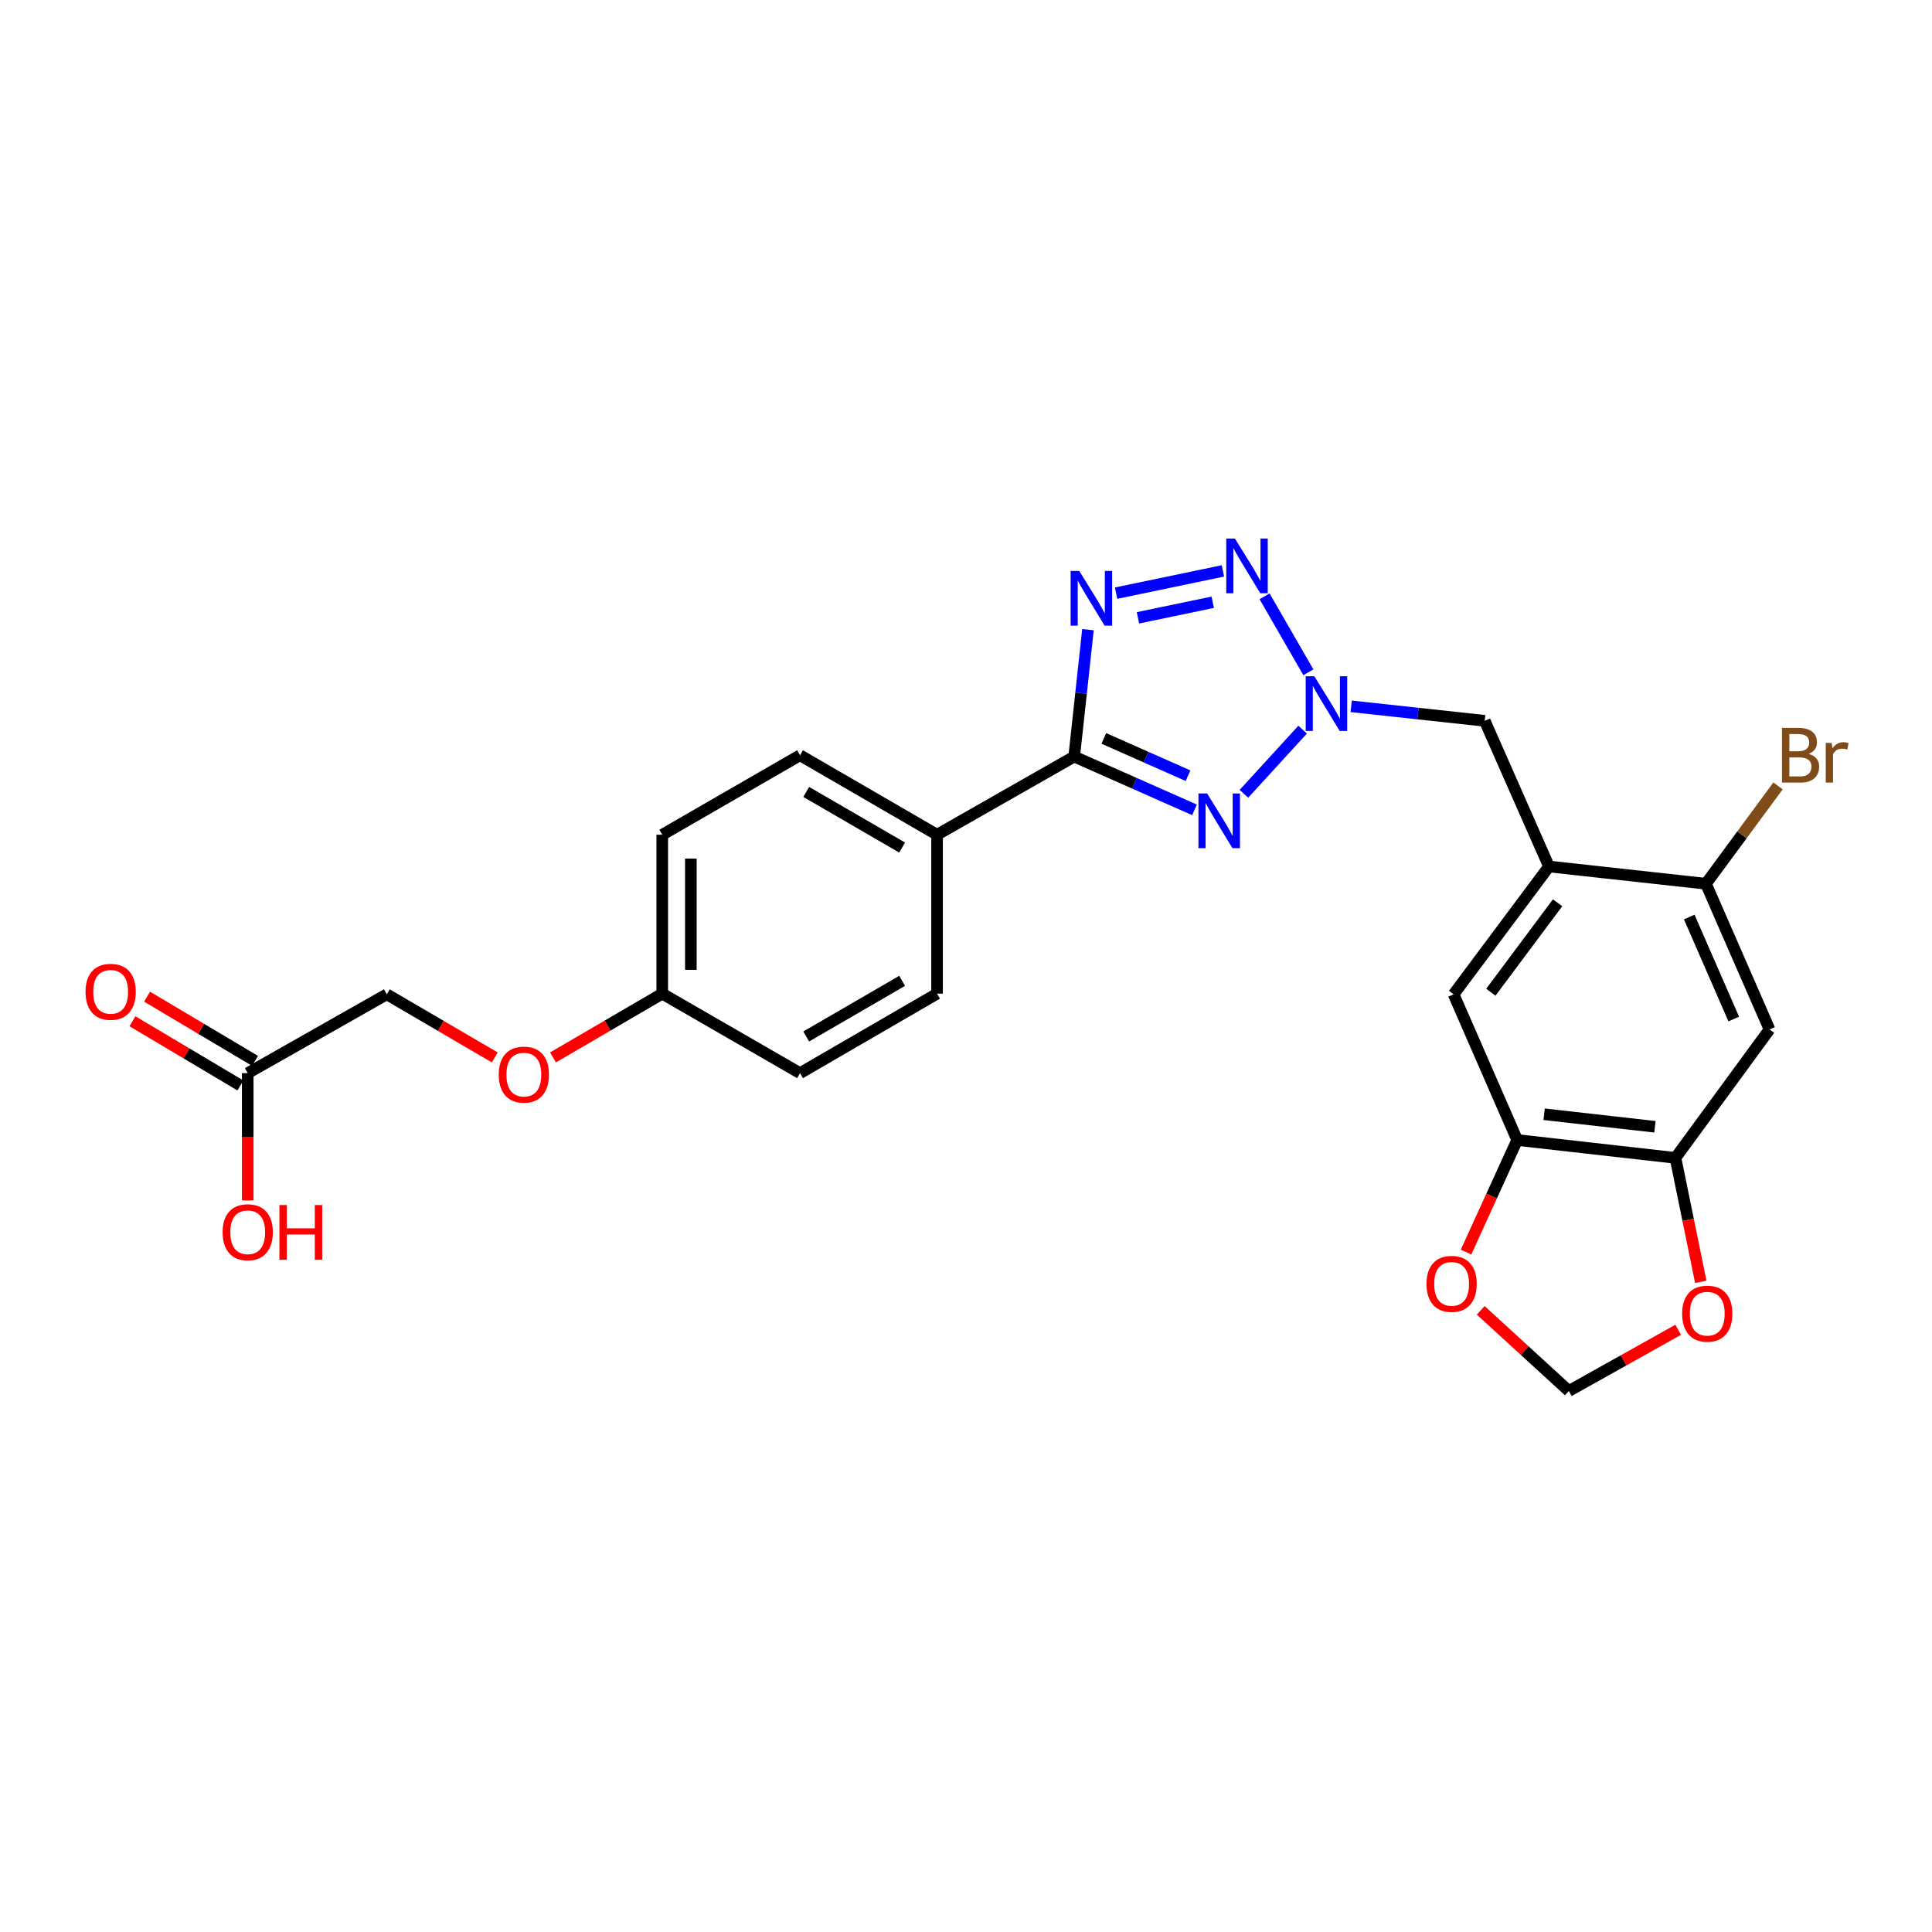 <?xml version='1.0' encoding='iso-8859-1'?>
<svg version='1.1' baseProfile='full'
              xmlns='http://www.w3.org/2000/svg'
                      xmlns:rdkit='http://www.rdkit.org/xml'
                      xmlns:xlink='http://www.w3.org/1999/xlink'
                  xml:space='preserve'
width='1000px' height='1000px' viewBox='0 0 1000 1000'>
<!-- END OF HEADER -->
<rect style='opacity:1.0;fill:#FFFFFF;stroke:none' width='1000' height='1000' x='0' y='0'> </rect>
<path class='bond-1' d='M 643.853,410.87 L 674.248,377.66' style='fill:none;fill-rule:evenodd;stroke:#0000FF;stroke-width:6px;stroke-linecap:butt;stroke-linejoin:miter;stroke-opacity:1' />
<path class='bond-2' d='M 618.266,419.185 L 587.131,405.394' style='fill:none;fill-rule:evenodd;stroke:#0000FF;stroke-width:6px;stroke-linecap:butt;stroke-linejoin:miter;stroke-opacity:1' />
<path class='bond-2' d='M 587.131,405.394 L 555.997,391.603' style='fill:none;fill-rule:evenodd;stroke:#000000;stroke-width:6px;stroke-linecap:butt;stroke-linejoin:miter;stroke-opacity:1' />
<path class='bond-2' d='M 614.923,401.507 L 593.129,391.853' style='fill:none;fill-rule:evenodd;stroke:#0000FF;stroke-width:6px;stroke-linecap:butt;stroke-linejoin:miter;stroke-opacity:1' />
<path class='bond-2' d='M 593.129,391.853 L 571.335,382.2' style='fill:none;fill-rule:evenodd;stroke:#000000;stroke-width:6px;stroke-linecap:butt;stroke-linejoin:miter;stroke-opacity:1' />
<path class='bond-0' d='M 563.13,325.909 L 559.564,358.756' style='fill:none;fill-rule:evenodd;stroke:#0000FF;stroke-width:6px;stroke-linecap:butt;stroke-linejoin:miter;stroke-opacity:1' />
<path class='bond-0' d='M 559.564,358.756 L 555.997,391.603' style='fill:none;fill-rule:evenodd;stroke:#000000;stroke-width:6px;stroke-linecap:butt;stroke-linejoin:miter;stroke-opacity:1' />
<path class='bond-26' d='M 577.689,307.021 L 632.978,295.496' style='fill:none;fill-rule:evenodd;stroke:#0000FF;stroke-width:6px;stroke-linecap:butt;stroke-linejoin:miter;stroke-opacity:1' />
<path class='bond-26' d='M 589.004,319.791 L 627.706,311.723' style='fill:none;fill-rule:evenodd;stroke:#0000FF;stroke-width:6px;stroke-linecap:butt;stroke-linejoin:miter;stroke-opacity:1' />
<path class='bond-3' d='M 677.216,347.979 L 654.531,308.646' style='fill:none;fill-rule:evenodd;stroke:#0000FF;stroke-width:6px;stroke-linecap:butt;stroke-linejoin:miter;stroke-opacity:1' />
<path class='bond-9' d='M 699.37,365.588 L 733.931,369.344' style='fill:none;fill-rule:evenodd;stroke:#0000FF;stroke-width:6px;stroke-linecap:butt;stroke-linejoin:miter;stroke-opacity:1' />
<path class='bond-9' d='M 733.931,369.344 L 768.492,373.099' style='fill:none;fill-rule:evenodd;stroke:#000000;stroke-width:6px;stroke-linecap:butt;stroke-linejoin:miter;stroke-opacity:1' />
<path class='bond-11' d='M 555.997,391.603 L 485.018,432.058' style='fill:none;fill-rule:evenodd;stroke:#000000;stroke-width:6px;stroke-linecap:butt;stroke-linejoin:miter;stroke-opacity:1' />
<path class='bond-4' d='M 801.748,448.497 L 768.492,373.099' style='fill:none;fill-rule:evenodd;stroke:#000000;stroke-width:6px;stroke-linecap:butt;stroke-linejoin:miter;stroke-opacity:1' />
<path class='bond-7' d='M 801.748,448.497 L 882.988,457.424' style='fill:none;fill-rule:evenodd;stroke:#000000;stroke-width:6px;stroke-linecap:butt;stroke-linejoin:miter;stroke-opacity:1' />
<path class='bond-10' d='M 801.748,448.497 L 752.382,514.647' style='fill:none;fill-rule:evenodd;stroke:#000000;stroke-width:6px;stroke-linecap:butt;stroke-linejoin:miter;stroke-opacity:1' />
<path class='bond-10' d='M 806.212,467.277 L 771.656,513.582' style='fill:none;fill-rule:evenodd;stroke:#000000;stroke-width:6px;stroke-linecap:butt;stroke-linejoin:miter;stroke-opacity:1' />
<path class='bond-5' d='M 915.898,532.838 L 882.988,457.424' style='fill:none;fill-rule:evenodd;stroke:#000000;stroke-width:6px;stroke-linecap:butt;stroke-linejoin:miter;stroke-opacity:1' />
<path class='bond-5' d='M 897.388,527.45 L 874.351,474.66' style='fill:none;fill-rule:evenodd;stroke:#000000;stroke-width:6px;stroke-linecap:butt;stroke-linejoin:miter;stroke-opacity:1' />
<path class='bond-28' d='M 915.898,532.838 L 867.215,599.318' style='fill:none;fill-rule:evenodd;stroke:#000000;stroke-width:6px;stroke-linecap:butt;stroke-linejoin:miter;stroke-opacity:1' />
<path class='bond-6' d='M 867.215,599.318 L 785.293,590.07' style='fill:none;fill-rule:evenodd;stroke:#000000;stroke-width:6px;stroke-linecap:butt;stroke-linejoin:miter;stroke-opacity:1' />
<path class='bond-6' d='M 856.588,583.214 L 799.242,576.741' style='fill:none;fill-rule:evenodd;stroke:#000000;stroke-width:6px;stroke-linecap:butt;stroke-linejoin:miter;stroke-opacity:1' />
<path class='bond-12' d='M 867.215,599.318 L 873.77,631.408' style='fill:none;fill-rule:evenodd;stroke:#000000;stroke-width:6px;stroke-linecap:butt;stroke-linejoin:miter;stroke-opacity:1' />
<path class='bond-12' d='M 873.77,631.408 L 880.325,663.499' style='fill:none;fill-rule:evenodd;stroke:#FF0000;stroke-width:6px;stroke-linecap:butt;stroke-linejoin:miter;stroke-opacity:1' />
<path class='bond-21' d='M 882.988,457.424 L 901.643,432.103' style='fill:none;fill-rule:evenodd;stroke:#000000;stroke-width:6px;stroke-linecap:butt;stroke-linejoin:miter;stroke-opacity:1' />
<path class='bond-21' d='M 901.643,432.103 L 920.298,406.781' style='fill:none;fill-rule:evenodd;stroke:#7F4C19;stroke-width:6px;stroke-linecap:butt;stroke-linejoin:miter;stroke-opacity:1' />
<path class='bond-8' d='M 785.293,590.07 L 752.382,514.647' style='fill:none;fill-rule:evenodd;stroke:#000000;stroke-width:6px;stroke-linecap:butt;stroke-linejoin:miter;stroke-opacity:1' />
<path class='bond-13' d='M 785.293,590.07 L 772.057,619.077' style='fill:none;fill-rule:evenodd;stroke:#000000;stroke-width:6px;stroke-linecap:butt;stroke-linejoin:miter;stroke-opacity:1' />
<path class='bond-13' d='M 772.057,619.077 L 758.821,648.084' style='fill:none;fill-rule:evenodd;stroke:#FF0000;stroke-width:6px;stroke-linecap:butt;stroke-linejoin:miter;stroke-opacity:1' />
<path class='bond-17' d='M 485.018,432.058 L 414.087,390.92' style='fill:none;fill-rule:evenodd;stroke:#000000;stroke-width:6px;stroke-linecap:butt;stroke-linejoin:miter;stroke-opacity:1' />
<path class='bond-17' d='M 466.948,438.699 L 417.297,409.902' style='fill:none;fill-rule:evenodd;stroke:#000000;stroke-width:6px;stroke-linecap:butt;stroke-linejoin:miter;stroke-opacity:1' />
<path class='bond-18' d='M 485.018,432.058 L 485.018,514.318' style='fill:none;fill-rule:evenodd;stroke:#000000;stroke-width:6px;stroke-linecap:butt;stroke-linejoin:miter;stroke-opacity:1' />
<path class='bond-29' d='M 868.618,688.299 L 840.321,704.137' style='fill:none;fill-rule:evenodd;stroke:#FF0000;stroke-width:6px;stroke-linecap:butt;stroke-linejoin:miter;stroke-opacity:1' />
<path class='bond-29' d='M 840.321,704.137 L 812.024,719.976' style='fill:none;fill-rule:evenodd;stroke:#000000;stroke-width:6px;stroke-linecap:butt;stroke-linejoin:miter;stroke-opacity:1' />
<path class='bond-15' d='M 766.41,678.227 L 789.217,699.102' style='fill:none;fill-rule:evenodd;stroke:#FF0000;stroke-width:6px;stroke-linecap:butt;stroke-linejoin:miter;stroke-opacity:1' />
<path class='bond-15' d='M 789.217,699.102 L 812.024,719.976' style='fill:none;fill-rule:evenodd;stroke:#000000;stroke-width:6px;stroke-linecap:butt;stroke-linejoin:miter;stroke-opacity:1' />
<path class='bond-14' d='M 128.219,555.464 L 200.202,514.647' style='fill:none;fill-rule:evenodd;stroke:#000000;stroke-width:6px;stroke-linecap:butt;stroke-linejoin:miter;stroke-opacity:1' />
<path class='bond-16' d='M 132.003,549.1 L 104.062,532.486' style='fill:none;fill-rule:evenodd;stroke:#000000;stroke-width:6px;stroke-linecap:butt;stroke-linejoin:miter;stroke-opacity:1' />
<path class='bond-16' d='M 104.062,532.486 L 76.12,515.873' style='fill:none;fill-rule:evenodd;stroke:#FF0000;stroke-width:6px;stroke-linecap:butt;stroke-linejoin:miter;stroke-opacity:1' />
<path class='bond-16' d='M 124.435,561.829 L 96.493,545.216' style='fill:none;fill-rule:evenodd;stroke:#000000;stroke-width:6px;stroke-linecap:butt;stroke-linejoin:miter;stroke-opacity:1' />
<path class='bond-16' d='M 96.493,545.216 L 68.551,528.603' style='fill:none;fill-rule:evenodd;stroke:#FF0000;stroke-width:6px;stroke-linecap:butt;stroke-linejoin:miter;stroke-opacity:1' />
<path class='bond-23' d='M 128.219,555.464 L 128.219,588.406' style='fill:none;fill-rule:evenodd;stroke:#000000;stroke-width:6px;stroke-linecap:butt;stroke-linejoin:miter;stroke-opacity:1' />
<path class='bond-23' d='M 128.219,588.406 L 128.219,621.348' style='fill:none;fill-rule:evenodd;stroke:#FF0000;stroke-width:6px;stroke-linecap:butt;stroke-linejoin:miter;stroke-opacity:1' />
<path class='bond-24' d='M 414.087,390.92 L 342.779,432.058' style='fill:none;fill-rule:evenodd;stroke:#000000;stroke-width:6px;stroke-linecap:butt;stroke-linejoin:miter;stroke-opacity:1' />
<path class='bond-25' d='M 485.018,514.318 L 414.087,555.464' style='fill:none;fill-rule:evenodd;stroke:#000000;stroke-width:6px;stroke-linecap:butt;stroke-linejoin:miter;stroke-opacity:1' />
<path class='bond-25' d='M 466.947,507.68 L 417.296,536.482' style='fill:none;fill-rule:evenodd;stroke:#000000;stroke-width:6px;stroke-linecap:butt;stroke-linejoin:miter;stroke-opacity:1' />
<path class='bond-19' d='M 286.223,547.332 L 314.501,530.825' style='fill:none;fill-rule:evenodd;stroke:#FF0000;stroke-width:6px;stroke-linecap:butt;stroke-linejoin:miter;stroke-opacity:1' />
<path class='bond-19' d='M 314.501,530.825 L 342.779,514.318' style='fill:none;fill-rule:evenodd;stroke:#000000;stroke-width:6px;stroke-linecap:butt;stroke-linejoin:miter;stroke-opacity:1' />
<path class='bond-20' d='M 256.094,547.328 L 228.148,530.988' style='fill:none;fill-rule:evenodd;stroke:#FF0000;stroke-width:6px;stroke-linecap:butt;stroke-linejoin:miter;stroke-opacity:1' />
<path class='bond-20' d='M 228.148,530.988 L 200.202,514.647' style='fill:none;fill-rule:evenodd;stroke:#000000;stroke-width:6px;stroke-linecap:butt;stroke-linejoin:miter;stroke-opacity:1' />
<path class='bond-22' d='M 342.779,514.318 L 414.087,555.464' style='fill:none;fill-rule:evenodd;stroke:#000000;stroke-width:6px;stroke-linecap:butt;stroke-linejoin:miter;stroke-opacity:1' />
<path class='bond-27' d='M 342.779,514.318 L 342.779,432.058' style='fill:none;fill-rule:evenodd;stroke:#000000;stroke-width:6px;stroke-linecap:butt;stroke-linejoin:miter;stroke-opacity:1' />
<path class='bond-27' d='M 357.588,501.979 L 357.588,444.397' style='fill:none;fill-rule:evenodd;stroke:#000000;stroke-width:6px;stroke-linecap:butt;stroke-linejoin:miter;stroke-opacity:1' />
<path  class='atom-0' d='M 624.798 410.691
L 634.078 425.691
Q 634.998 427.171, 636.478 429.851
Q 637.958 432.531, 638.038 432.691
L 638.038 410.691
L 641.798 410.691
L 641.798 439.011
L 637.918 439.011
L 627.958 422.611
Q 626.798 420.691, 625.558 418.491
Q 624.358 416.291, 623.998 415.611
L 623.998 439.011
L 620.318 439.011
L 620.318 410.691
L 624.798 410.691
' fill='#0000FF'/>
<path  class='atom-1' d='M 558.631 295.529
L 567.911 310.529
Q 568.831 312.009, 570.311 314.689
Q 571.791 317.369, 571.871 317.529
L 571.871 295.529
L 575.631 295.529
L 575.631 323.849
L 571.751 323.849
L 561.791 307.449
Q 560.631 305.529, 559.391 303.329
Q 558.191 301.129, 557.831 300.449
L 557.831 323.849
L 554.151 323.849
L 554.151 295.529
L 558.631 295.529
' fill='#0000FF'/>
<path  class='atom-2' d='M 680.31 350.037
L 689.59 365.037
Q 690.51 366.517, 691.99 369.197
Q 693.47 371.877, 693.55 372.037
L 693.55 350.037
L 697.31 350.037
L 697.31 378.357
L 693.43 378.357
L 683.47 361.957
Q 682.31 360.037, 681.07 357.837
Q 679.87 355.637, 679.51 354.957
L 679.51 378.357
L 675.83 378.357
L 675.83 350.037
L 680.31 350.037
' fill='#0000FF'/>
<path  class='atom-4' d='M 639.188 278.736
L 648.468 293.736
Q 649.388 295.216, 650.868 297.896
Q 652.348 300.576, 652.428 300.736
L 652.428 278.736
L 656.188 278.736
L 656.188 307.056
L 652.308 307.056
L 642.348 290.656
Q 641.188 288.736, 639.948 286.536
Q 638.748 284.336, 638.388 283.656
L 638.388 307.056
L 634.708 307.056
L 634.708 278.736
L 639.188 278.736
' fill='#0000FF'/>
<path  class='atom-13' d='M 870.67 679.954
Q 870.67 673.154, 874.03 669.354
Q 877.39 665.554, 883.67 665.554
Q 889.95 665.554, 893.31 669.354
Q 896.67 673.154, 896.67 679.954
Q 896.67 686.834, 893.27 690.754
Q 889.87 694.634, 883.67 694.634
Q 877.43 694.634, 874.03 690.754
Q 870.67 686.874, 870.67 679.954
M 883.67 691.434
Q 887.99 691.434, 890.31 688.554
Q 892.67 685.634, 892.67 679.954
Q 892.67 674.394, 890.31 671.594
Q 887.99 668.754, 883.67 668.754
Q 879.35 668.754, 876.99 671.554
Q 874.67 674.354, 874.67 679.954
Q 874.67 685.674, 876.99 688.554
Q 879.35 691.434, 883.67 691.434
' fill='#FF0000'/>
<path  class='atom-14' d='M 738.354 664.527
Q 738.354 657.727, 741.714 653.927
Q 745.074 650.127, 751.354 650.127
Q 757.634 650.127, 760.994 653.927
Q 764.354 657.727, 764.354 664.527
Q 764.354 671.407, 760.954 675.327
Q 757.554 679.207, 751.354 679.207
Q 745.114 679.207, 741.714 675.327
Q 738.354 671.447, 738.354 664.527
M 751.354 676.007
Q 755.674 676.007, 757.994 673.127
Q 760.354 670.207, 760.354 664.527
Q 760.354 658.967, 757.994 656.167
Q 755.674 653.327, 751.354 653.327
Q 747.034 653.327, 744.674 656.127
Q 742.354 658.927, 742.354 664.527
Q 742.354 670.247, 744.674 673.127
Q 747.034 676.007, 751.354 676.007
' fill='#FF0000'/>
<path  class='atom-17' d='M 44.272 513.361
Q 44.272 506.561, 47.632 502.761
Q 50.992 498.961, 57.272 498.961
Q 63.552 498.961, 66.912 502.761
Q 70.272 506.561, 70.272 513.361
Q 70.272 520.241, 66.872 524.161
Q 63.472 528.041, 57.272 528.041
Q 51.032 528.041, 47.632 524.161
Q 44.272 520.281, 44.272 513.361
M 57.272 524.841
Q 61.592 524.841, 63.912 521.961
Q 66.272 519.041, 66.272 513.361
Q 66.272 507.801, 63.912 505.001
Q 61.592 502.161, 57.272 502.161
Q 52.952 502.161, 50.592 504.961
Q 48.272 507.761, 48.272 513.361
Q 48.272 519.081, 50.592 521.961
Q 52.952 524.841, 57.272 524.841
' fill='#FF0000'/>
<path  class='atom-20' d='M 258.149 556.211
Q 258.149 549.411, 261.509 545.611
Q 264.869 541.811, 271.149 541.811
Q 277.429 541.811, 280.789 545.611
Q 284.149 549.411, 284.149 556.211
Q 284.149 563.091, 280.749 567.011
Q 277.349 570.891, 271.149 570.891
Q 264.909 570.891, 261.509 567.011
Q 258.149 563.131, 258.149 556.211
M 271.149 567.691
Q 275.469 567.691, 277.789 564.811
Q 280.149 561.891, 280.149 556.211
Q 280.149 550.651, 277.789 547.851
Q 275.469 545.011, 271.149 545.011
Q 266.829 545.011, 264.469 547.811
Q 262.149 550.611, 262.149 556.211
Q 262.149 561.931, 264.469 564.811
Q 266.829 567.691, 271.149 567.691
' fill='#FF0000'/>
<path  class='atom-22' d='M 936.123 390.2
Q 938.843 390.96, 940.203 392.64
Q 941.603 394.28, 941.603 396.72
Q 941.603 400.64, 939.083 402.88
Q 936.603 405.08, 931.883 405.08
L 922.363 405.08
L 922.363 376.76
L 930.723 376.76
Q 935.563 376.76, 938.003 378.72
Q 940.443 380.68, 940.443 384.28
Q 940.443 388.56, 936.123 390.2
M 926.163 379.96
L 926.163 388.84
L 930.723 388.84
Q 933.523 388.84, 934.963 387.72
Q 936.443 386.56, 936.443 384.28
Q 936.443 379.96, 930.723 379.96
L 926.163 379.96
M 931.883 401.88
Q 934.643 401.88, 936.123 400.56
Q 937.603 399.24, 937.603 396.72
Q 937.603 394.4, 935.963 393.24
Q 934.363 392.04, 931.283 392.04
L 926.163 392.04
L 926.163 401.88
L 931.883 401.88
' fill='#7F4C19'/>
<path  class='atom-22' d='M 948.043 384.52
L 948.483 387.36
Q 950.643 384.16, 954.163 384.16
Q 955.283 384.16, 956.803 384.56
L 956.203 387.92
Q 954.483 387.52, 953.523 387.52
Q 951.843 387.52, 950.723 388.2
Q 949.643 388.84, 948.763 390.4
L 948.763 405.08
L 945.003 405.08
L 945.003 384.52
L 948.043 384.52
' fill='#7F4C19'/>
<path  class='atom-24' d='M 115.219 637.804
Q 115.219 631.004, 118.579 627.204
Q 121.939 623.404, 128.219 623.404
Q 134.499 623.404, 137.859 627.204
Q 141.219 631.004, 141.219 637.804
Q 141.219 644.684, 137.819 648.604
Q 134.419 652.484, 128.219 652.484
Q 121.979 652.484, 118.579 648.604
Q 115.219 644.724, 115.219 637.804
M 128.219 649.284
Q 132.539 649.284, 134.859 646.404
Q 137.219 643.484, 137.219 637.804
Q 137.219 632.244, 134.859 629.444
Q 132.539 626.604, 128.219 626.604
Q 123.899 626.604, 121.539 629.404
Q 119.219 632.204, 119.219 637.804
Q 119.219 643.524, 121.539 646.404
Q 123.899 649.284, 128.219 649.284
' fill='#FF0000'/>
<path  class='atom-24' d='M 144.619 623.724
L 148.459 623.724
L 148.459 635.764
L 162.939 635.764
L 162.939 623.724
L 166.779 623.724
L 166.779 652.044
L 162.939 652.044
L 162.939 638.964
L 148.459 638.964
L 148.459 652.044
L 144.619 652.044
L 144.619 623.724
' fill='#FF0000'/>
</svg>
